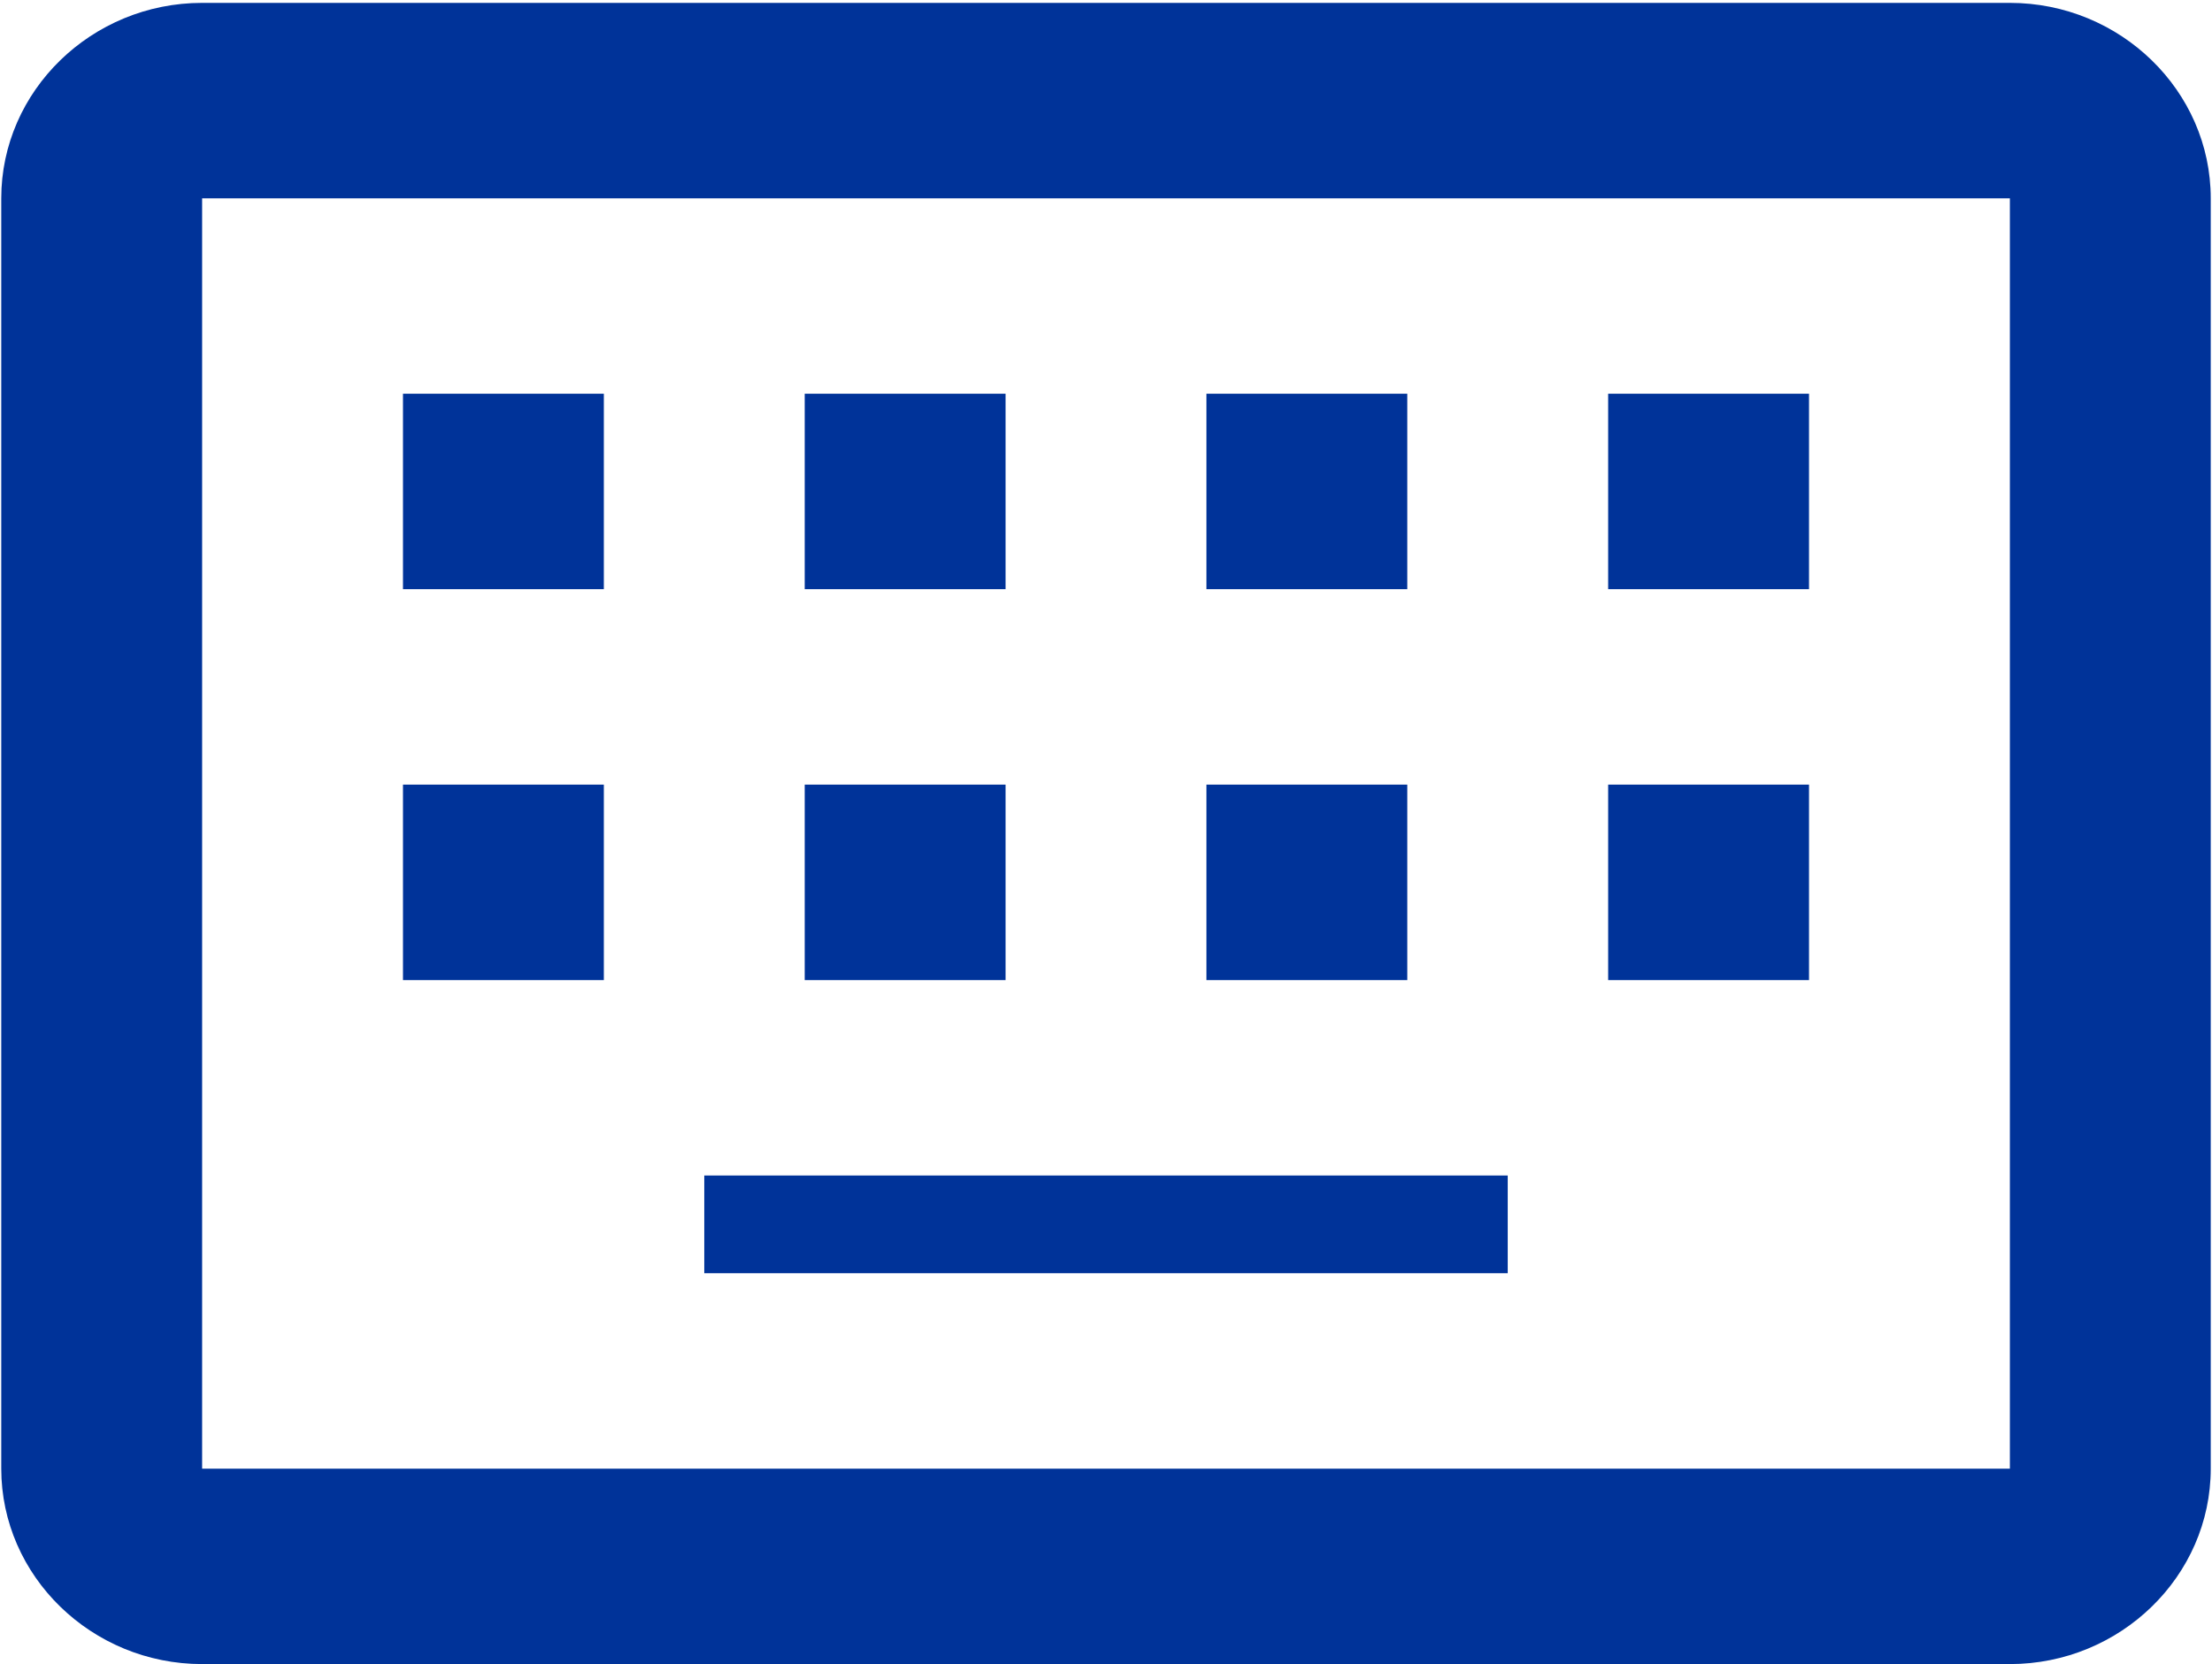 <svg width="513" height="386" viewBox="0 0 513 386" fill="none" xmlns="http://www.w3.org/2000/svg">
<path d="M466.125 0.667H46.875C21.254 0.667 0.292 21.067 0.292 46V340.667C0.292 365.6 21.254 386 46.875 386H466.125C491.746 386 512.708 365.6 512.708 340.667V46C512.708 21.067 491.746 0.667 466.125 0.667ZM466.125 340.667H46.875V46H466.125V340.667ZM186.625 91.333H233.208V136.667H186.625V91.333ZM93.458 91.333H140.042V136.667H93.458V91.333ZM163.333 272.667H349.667V295.333H163.333V272.667ZM279.792 91.333H326.375V136.667H279.792V91.333ZM186.625 182H233.208V227.333H186.625V182ZM93.458 182H140.042V227.333H93.458V182ZM279.792 182H326.375V227.333H279.792V182ZM372.958 91.333H419.542V136.667H372.958V91.333ZM372.958 182H419.542V227.333H372.958V182Z" fill="#003399"/>
</svg>
